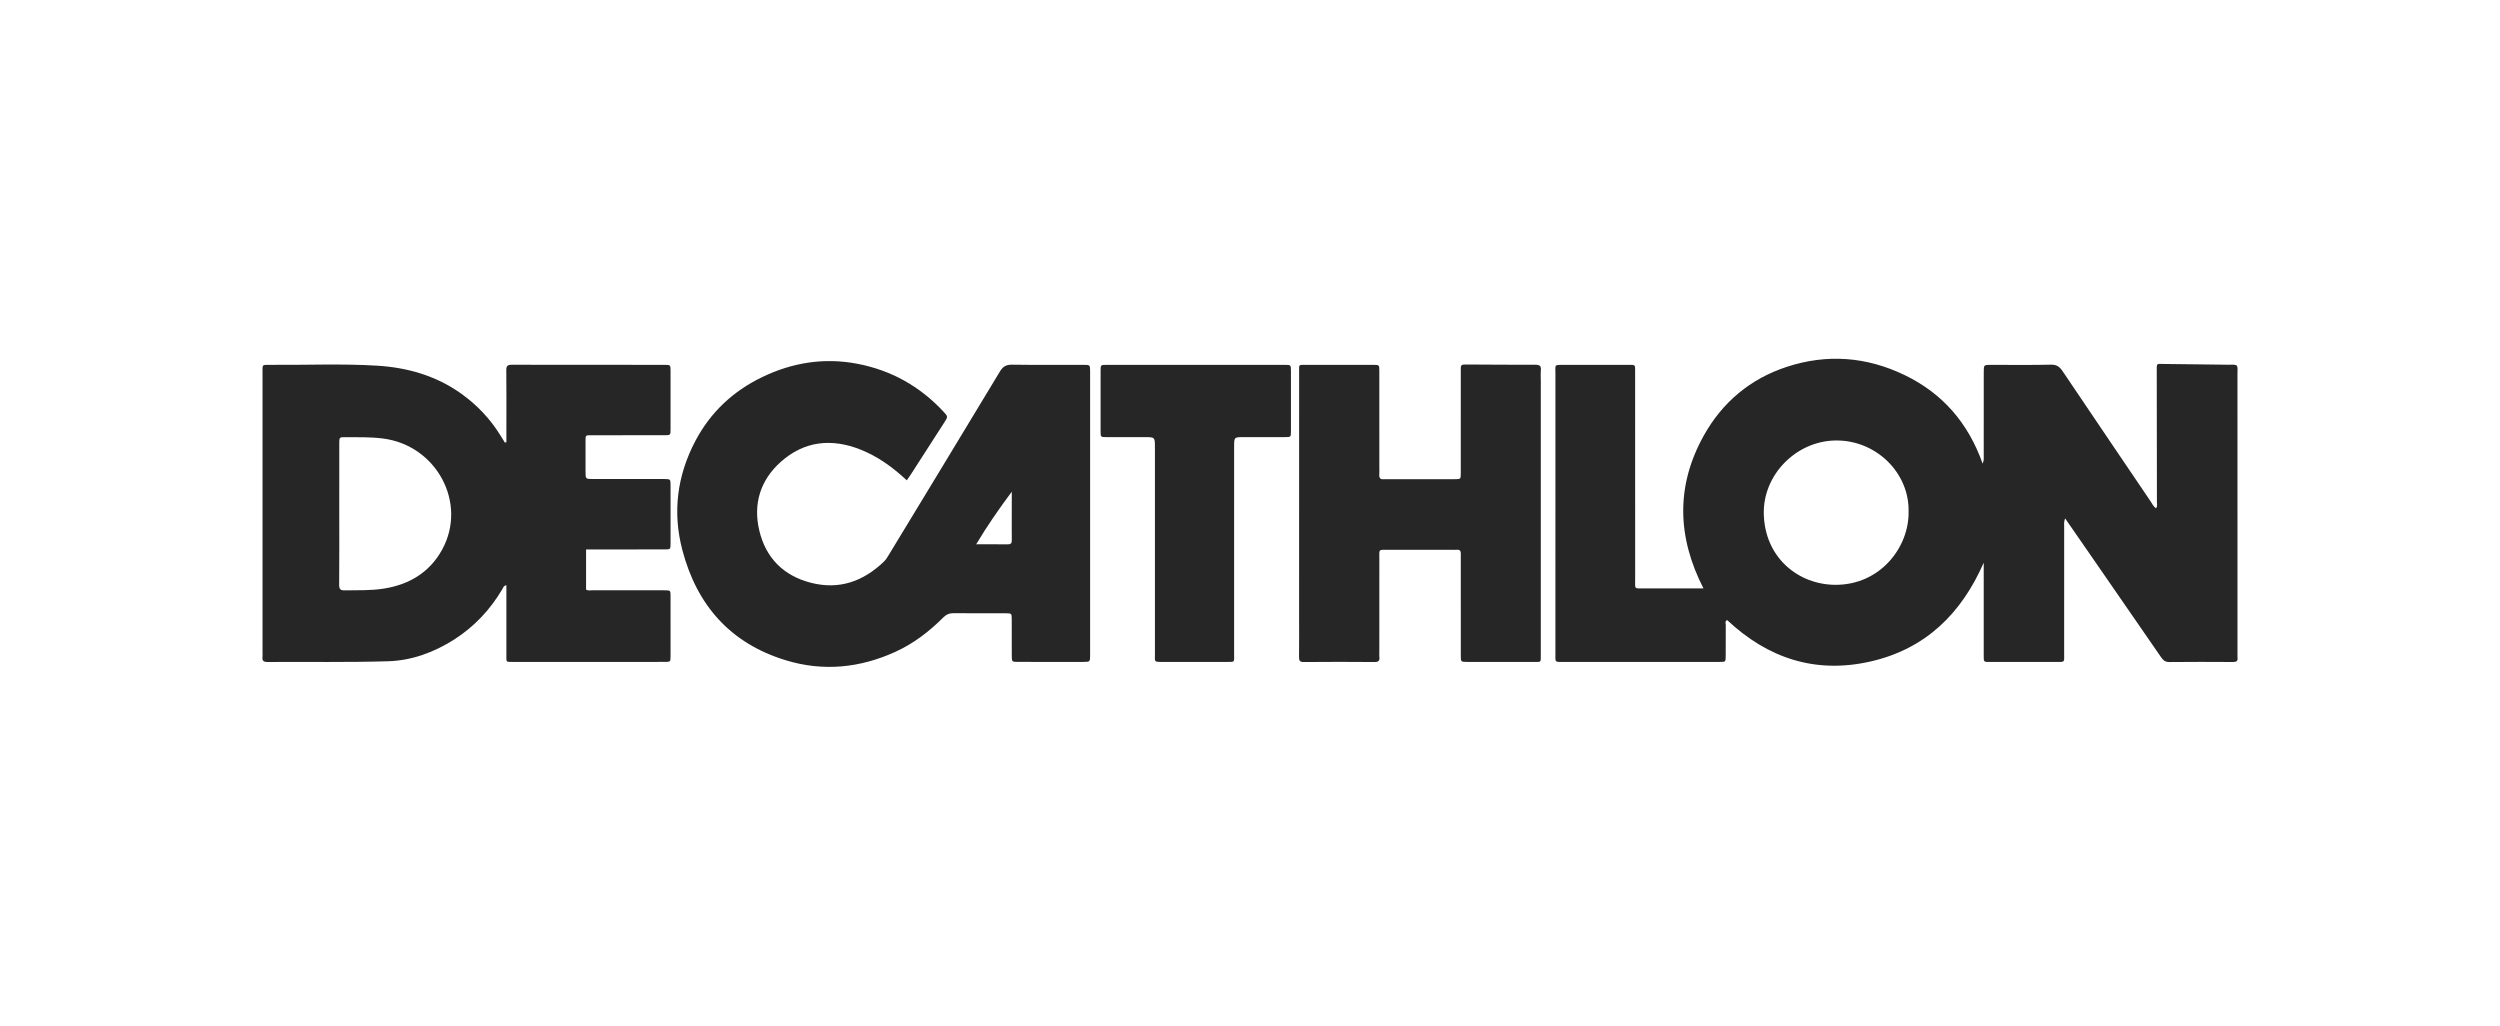 <?xml version="1.0" encoding="utf-8"?>
<!-- Generator: Adobe Illustrator 17.0.0, SVG Export Plug-In . SVG Version: 6.00 Build 0)  -->
<!DOCTYPE svg PUBLIC "-//W3C//DTD SVG 1.1//EN" "http://www.w3.org/Graphics/SVG/1.1/DTD/svg11.dtd">
<svg version="1.1" id="Capa_1" xmlns="http://www.w3.org/2000/svg" xmlns:xlink="http://www.w3.org/1999/xlink" x="0px" y="0px"
	 width="390px" height="160px" viewBox="0 1278.49 390 160" enable-background="new 0 1278.49 390 160" xml:space="preserve">
<g>
	<g>
		<path fill="#262626" d="M322.157,1359.355c-0.221,0.583-0.145,1.002-0.145,1.409c-0.006,6.518-0.004,13.036-0.004,19.553
			c0,0.296-0.011,0.593,0.004,0.889c0.018,0.367-0.131,0.553-0.508,0.544c-0.254-0.006-0.508,0.001-0.762,0.001
			c-3.344,0-6.687,0.001-10.031,0c-1.351-0.001-1.25,0.123-1.25-1.205c-0.001-4.359-0.001-8.719-0.001-13.078c0-0.4,0-0.801,0-1.201
			c-3.488,7.968-9.096,13.455-17.639,15.41c-8.582,1.964-16.032-0.481-22.389-6.46c-0.383,0.192-0.21,0.529-0.212,0.789
			c-0.018,1.608-0.003,3.216-0.012,4.825c-0.005,0.897-0.016,0.915-0.887,0.917c-2.878,0.009-5.756,0.003-8.634,0.003
			c-5.206,0-10.412,0-15.617,0c-0.296,0-0.593-0.008-0.889-0.001c-0.362,0.009-0.556-0.136-0.538-0.521
			c0.012-0.253,0.001-0.508,0.001-0.762c0-14.559-0.002-29.119,0.003-43.678c0.001-1.446-0.252-1.384,1.327-1.384
			c3.301-0.001,6.603-0.001,9.904,0c1.339,0,1.203-0.101,1.203,1.249c0.002,10.708-0.002,21.416,0.004,32.124
			c0.001,1.713-0.215,1.494,1.461,1.5c3.004,0.011,6.008,0.003,9.194,0.003c-4.098-8.003-4.33-15.969,0.036-23.818
			c2.909-5.229,7.27-8.882,12.977-10.752c6.269-2.054,12.442-1.572,18.369,1.289c5.9,2.848,9.916,7.45,12.171,13.817
			c0.241-0.557,0.166-0.962,0.167-1.347c0.006-4.317,0.001-8.634,0.005-12.951c0.001-1.102,0.01-1.11,1.093-1.112
			c3.132-0.005,6.265,0.042,9.395-0.029c0.902-0.02,1.362,0.342,1.819,1.022c4.557,6.772,9.135,13.529,13.713,20.287
			c0.251,0.371,0.436,0.804,0.846,1.099c0.276-0.332,0.149-0.679,0.148-0.989c-0.002-6.772-0.017-13.544-0.026-20.315
			c-0.002-1.411-0.109-1.225,1.208-1.214c3.343,0.029,6.687,0.07,10.03,0.118c0.417,0.006,0.848-0.068,1.251,0.113
			c0.187,0.365,0.103,0.753,0.103,1.127c0.005,14.644,0.004,29.288,0.004,43.932c0,0.169-0.021,0.342,0.003,0.507
			c0.084,0.585-0.205,0.699-0.73,0.696c-3.301-0.019-6.603-0.028-9.904,0.007c-0.652,0.007-0.969-0.286-1.303-0.772
			c-3.739-5.436-7.497-10.859-11.25-16.286C324.66,1362.971,323.457,1361.234,322.157,1359.355z M297.737,1358.26
			c0.123-5.971-5.043-11.16-11.427-11.054c-6.122,0.102-11.303,5.348-11.158,11.466c0.162,6.829,5.404,11.039,11.19,11.05
			C293.381,1369.735,297.86,1363.785,297.737,1358.26z"/>
		<path fill="#262626" d="M78.997,1347.492c0-0.871,0-1.742,0-2.614c0-2.878,0.02-5.755-0.015-8.633
			c-0.008-0.666,0.188-0.855,0.849-0.853c7.956,0.02,15.911,0.01,23.867,0.016c0.89,0.001,0.907,0.024,0.909,0.921
			c0.008,3.047,0.009,6.094,0,9.141c-0.003,0.895-0.021,0.915-0.907,0.916c-3.766,0.008-7.533,0.005-11.299,0.002
			c-1.095-0.001-1.058-0.067-1.057,1.006c0.002,1.566-0.004,3.131,0.002,4.697c0.005,1.112,0.011,1.121,1.099,1.123
			c3.47,0.005,6.94,0.002,10.41,0.002c0.254,0,0.508-0.004,0.762,0.001c0.974,0.018,0.986,0.019,0.991,0.961
			c0.009,1.947,0.003,3.893,0.003,5.84c0,1.1,0.008,2.201-0.002,3.301c-0.008,0.865-0.018,0.88-0.925,0.882
			c-3.639,0.006-7.279,0.003-10.918,0.003c-0.418,0-0.836,0-1.337,0c0,2.12,0,4.17,0,6.253c0.302,0.23,0.697,0.11,1.065,0.111
			c3.724,0.01,7.448,0.002,11.172,0.009c0.918,0.002,0.938,0.018,0.941,0.881c0.009,3.131,0.008,6.263,0.001,9.395
			c-0.002,0.875-0.018,0.893-0.919,0.894c-4.486,0.006-8.971,0.003-13.457,0.003c-3.428,0-6.855-0.002-10.283,0.001
			c-1.045,0.001-0.953,0.021-0.953-0.972c0.002-3.639,0.001-7.278,0.001-10.985c-0.437,0.042-0.514,0.41-0.661,0.656
			c-1.892,3.18-4.356,5.806-7.482,7.802c-3.162,2.019-6.633,3.289-10.356,3.397c-6.258,0.182-12.524,0.073-18.787,0.111
			c-0.636,0.004-0.833-0.226-0.76-0.812c0.026-0.208,0.004-0.423,0.004-0.634c0-14.473,0-28.945,0-43.418
			c0-0.042-0.001-0.085,0-0.127c0.021-1.453-0.225-1.375,1.346-1.363c5.5,0.043,11.008-0.204,16.5,0.128
			c4.75,0.287,9.241,1.567,13.172,4.382c2.466,1.766,4.52,3.94,6.115,6.534c0.22,0.358,0.444,0.715,0.666,1.072
			C78.836,1347.513,78.917,1347.503,78.997,1347.492z M52.926,1358.575c0,3.718,0.017,7.436-0.015,11.154
			c-0.006,0.674,0.201,0.87,0.857,0.858c2.027-0.037,4.059,0.046,6.072-0.268c3.981-0.621,7.179-2.523,9.135-6.089
			c3.98-7.253-0.87-16.305-9.282-17.34c-1.94-0.239-3.878-0.192-5.82-0.203c-0.932-0.005-0.944,0.015-0.945,0.987
			C52.923,1351.308,52.926,1354.942,52.926,1358.575z"/>
		<path fill="#262626" d="M141.457,1353.423c-2.204-2.057-4.497-3.706-7.158-4.775c-4.548-1.826-8.846-1.384-12.534,1.927
			c-3.17,2.847-4.306,6.567-3.306,10.72c1.024,4.256,3.78,7.013,8.044,8.108c4.412,1.133,8.16-0.21,11.38-3.294
			c0.343-0.328,0.572-0.731,0.812-1.128c5.768-9.503,11.546-19.001,17.284-28.522c0.473-0.785,0.966-1.092,1.89-1.078
			c3.723,0.055,7.447,0.02,11.171,0.025c1.007,0.001,1.018,0.013,1.018,1.051c0.002,14.726,0.002,29.452,0,44.178
			c0,1.104-0.009,1.112-1.08,1.113c-3.385,0.004-6.771,0.005-10.156-0.001c-0.969-0.002-0.981-0.015-0.986-0.958
			c-0.009-1.904,0.005-3.808-0.007-5.713c-0.006-0.893-0.023-0.909-0.916-0.912c-2.708-0.008-5.417,0.019-8.124-0.018
			c-0.694-0.01-1.179,0.205-1.666,0.692c-2.196,2.198-4.636,4.066-7.487,5.358c-5.528,2.504-11.225,3.074-17.051,1.298
			c-8.633-2.631-13.865-8.564-16.134-17.172c-1.564-5.933-0.82-11.662,2.045-17.084c2.349-4.446,5.875-7.731,10.372-9.906
			c4.687-2.267,9.638-3.082,14.803-2.107c5.322,1.005,9.823,3.52,13.512,7.486c0.71,0.764,0.714,0.766,0.128,1.678
			c-1.76,2.739-3.522,5.476-5.286,8.212C141.871,1352.845,141.698,1353.077,141.457,1353.423z M157.836,1355.198
			c-1.99,2.677-3.825,5.31-5.554,8.203c1.788,0,3.343-0.013,4.898,0.008c0.486,0.006,0.67-0.158,0.662-0.652
			c-0.022-1.348-0.007-2.697-0.006-4.046C157.836,1357.54,157.836,1356.369,157.836,1355.198z"/>
		<path fill="#262626" d="M202.661,1358.471c0-7.279-0.003-14.557,0.002-21.836c0.001-1.379-0.166-1.225,1.202-1.227
			c3.47-0.007,6.94-0.006,10.41,0.001c0.882,0.002,0.898,0.017,0.899,0.895c0.005,5.078,0.003,10.156,0.003,15.234
			c0,0.296,0.023,0.595-0.005,0.888c-0.054,0.571,0.111,0.911,0.76,0.819c0.083-0.012,0.169-0.001,0.254-0.001
			c3.597,0,7.194,0.004,10.791-0.003c0.885-0.002,0.902-0.017,0.903-0.905c0.006-5.163,0.003-10.325,0.003-15.488
			c0-0.296,0.013-0.593-0.005-0.888c-0.027-0.432,0.167-0.625,0.591-0.607c0.127,0.005,0.254-0.001,0.381-0.001
			c3.555,0.017,7.109,0.049,10.664,0.04c0.644-0.002,0.925,0.16,0.862,0.846c-0.054,0.587-0.011,1.184-0.011,1.776
			c0,14.007,0,28.014,0,42.021c0,0.254-0.003,0.508,0,0.762c0.013,1.042,0.012,0.954-0.97,0.954
			c-3.512-0.002-7.025,0.003-10.537-0.003c-0.962-0.002-0.974-0.016-0.974-0.959c-0.004-4.993-0.001-9.987-0.001-14.98
			c0-0.296-0.014-0.593,0.002-0.889c0.025-0.472-0.144-0.719-0.657-0.665c-0.251,0.026-0.507,0.004-0.761,0.004
			c-3.258,0-6.517-0.006-9.775,0.002c-1.723,0.004-1.511-0.188-1.514,1.457c-0.008,4.824-0.003,9.648-0.003,14.473
			c0,0.254-0.025,0.511,0.005,0.761c0.067,0.574-0.092,0.819-0.746,0.813c-3.681-0.031-7.363-0.032-11.045,0.001
			c-0.673,0.006-0.747-0.268-0.74-0.825c0.025-2.116,0.01-4.232,0.01-6.348C202.661,1369.22,202.661,1363.846,202.661,1358.471z"/>
		<path fill="#262626" d="M192.523,1364.251c0,5.459,0,10.919,0,16.378c0,1.159,0.139,1.122-1.068,1.122
			c-3.386-0.001-6.771-0.004-10.157,0.002c-1.317,0.002-1.127-0.028-1.128-1.202c-0.002-10.75-0.001-21.499-0.001-32.249
			c0-1.619,0-1.619-1.579-1.619c-1.989,0-3.978,0.005-5.967-0.002c-0.912-0.003-0.927-0.014-0.929-0.858
			c-0.007-3.174-0.007-6.348,0.001-9.522c0.002-0.875,0.019-0.893,0.913-0.893c9.268-0.005,18.537-0.005,27.805,0
			c0.96,0,0.973,0.018,0.975,0.963c0.006,3.132,0.006,6.264,0,9.395c-0.002,0.895-0.016,0.911-0.886,0.914
			c-2.158,0.009-4.317,0.003-6.475,0.003c-1.501,0-1.502,0-1.502,1.443C192.523,1353.501,192.523,1358.876,192.523,1364.251z"/>
	</g>
</g>
</svg>
